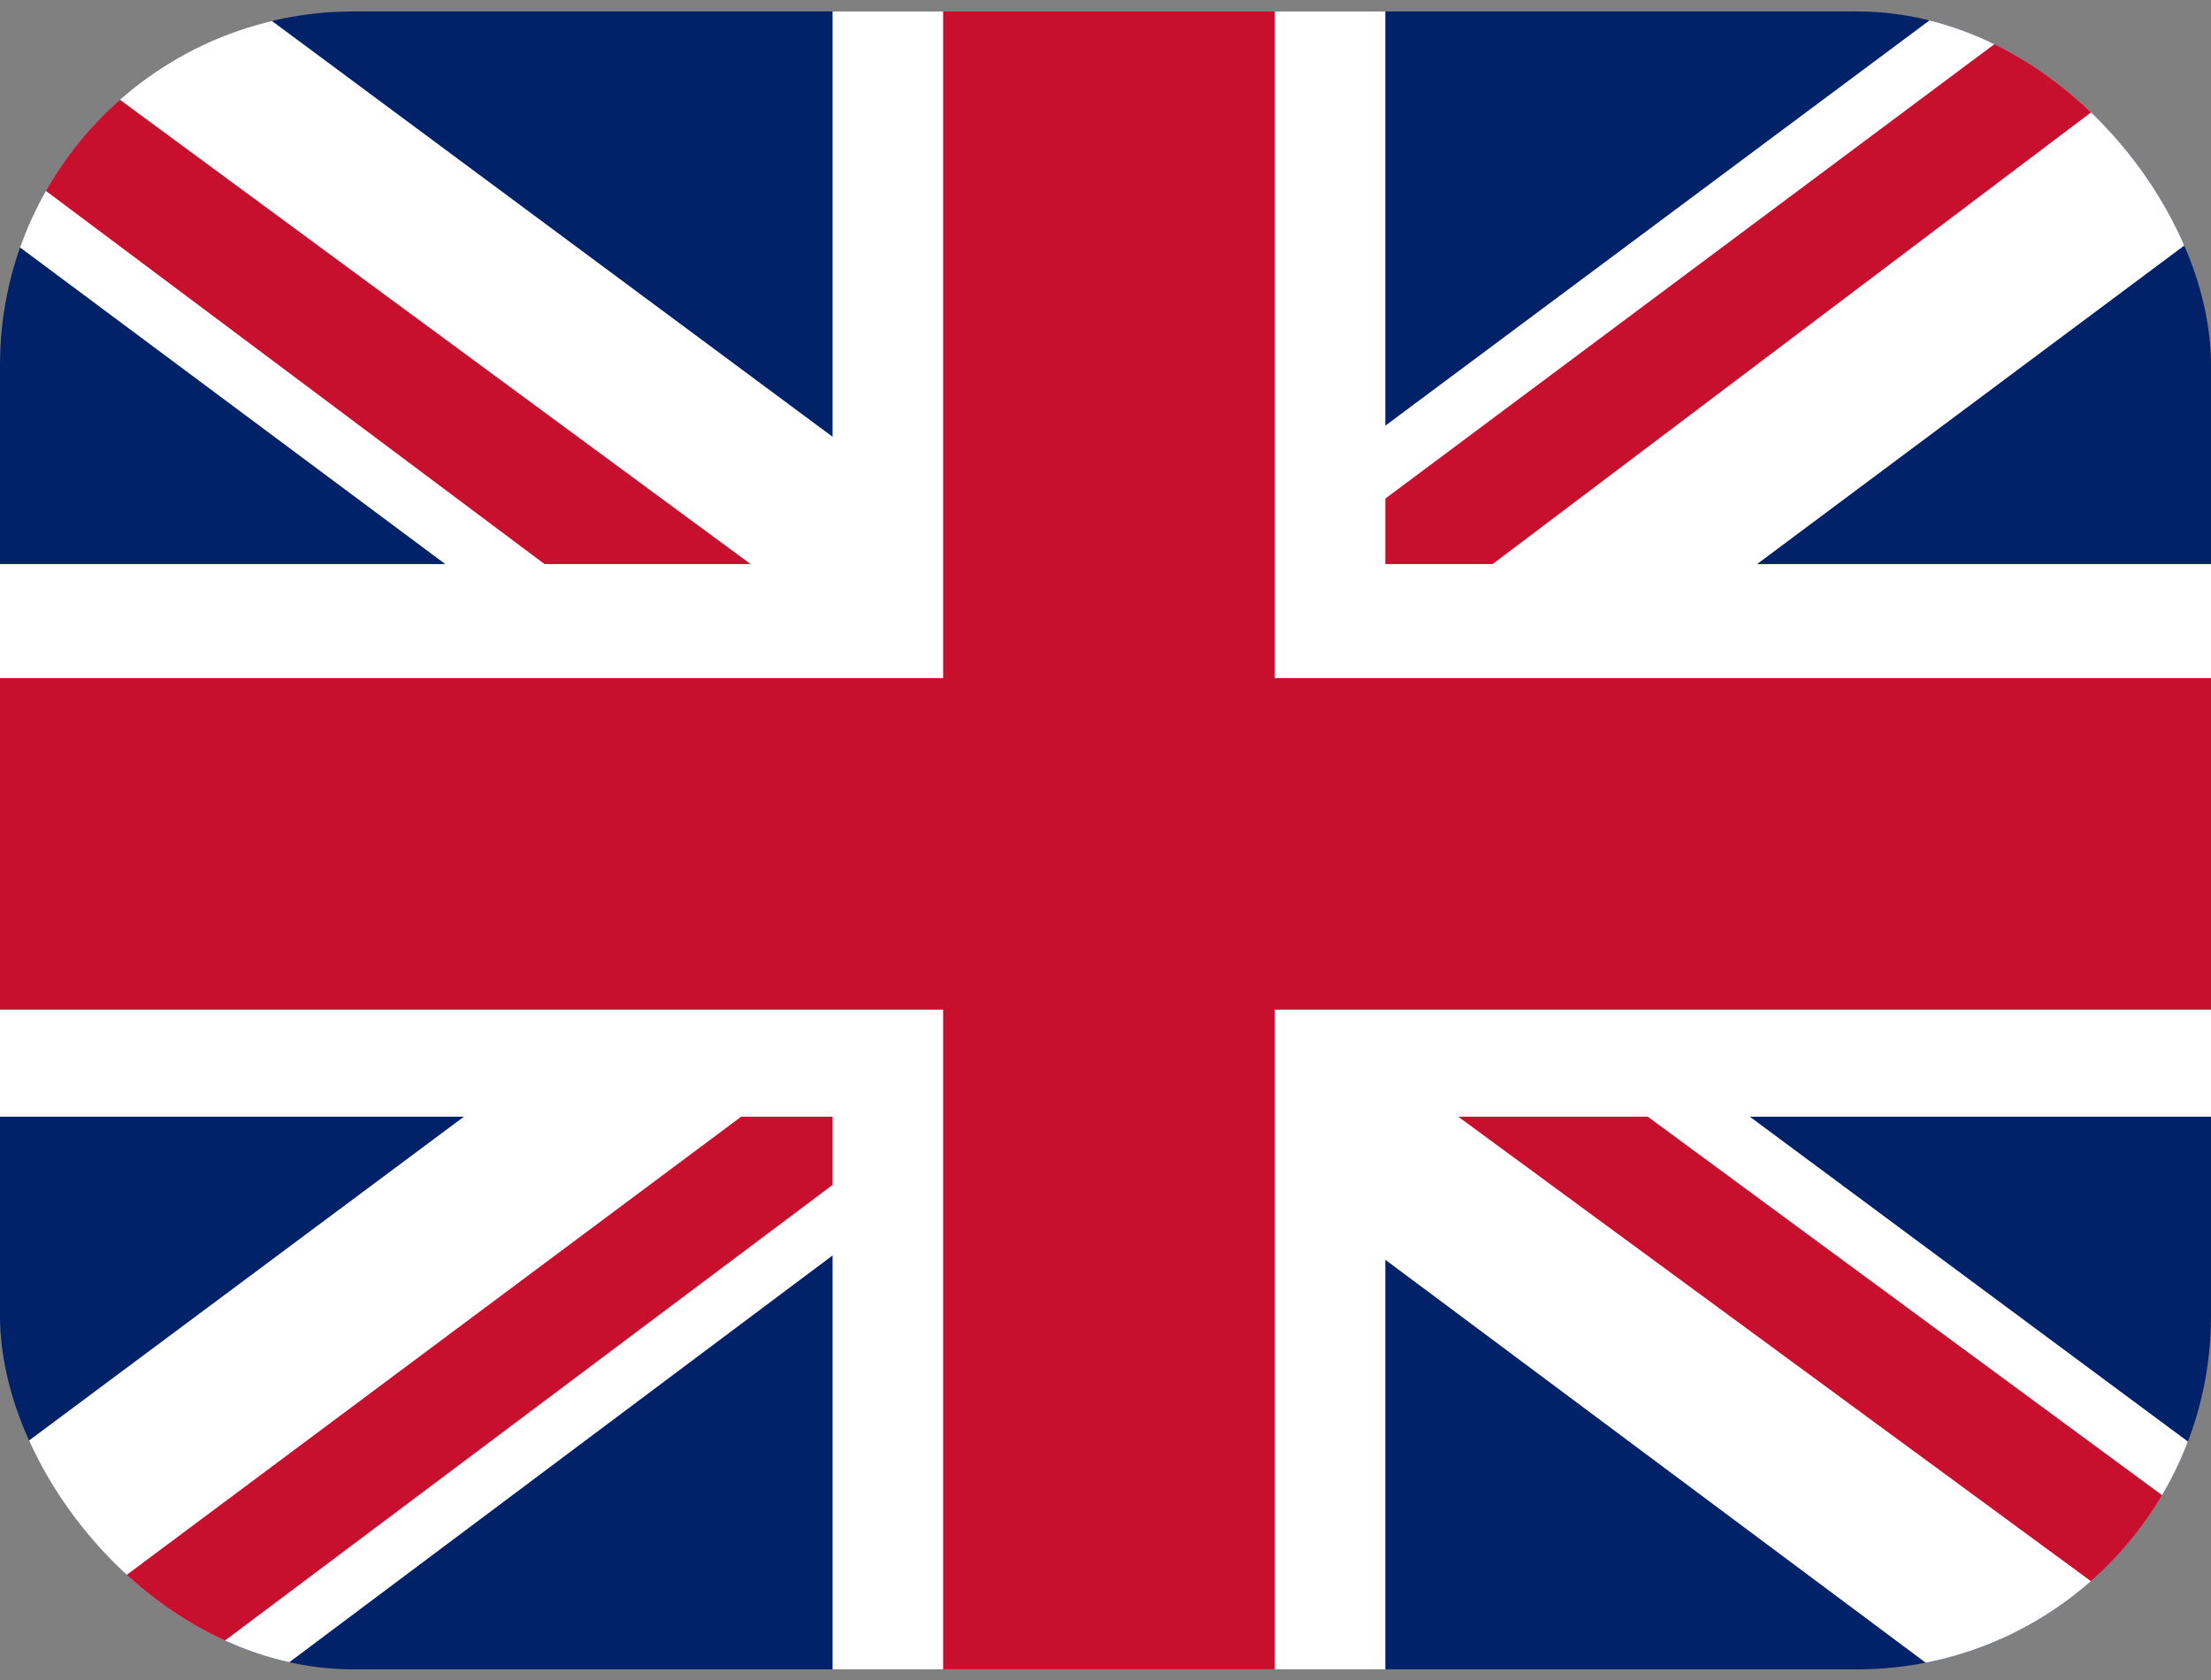 <svg width="50" height="38" viewBox="0 0 50 38" fill="none" xmlns="http://www.w3.org/2000/svg">
<rect x="0" y="0" width="50" height="38" fill="#808080" stroke="none"/>
<g clip-path="url(#clip0_142_511)">
<path d="M0 0.259H50V37.759H0V0.259Z" fill="#012169"/>
<path d="M5.859 0.259L24.922 14.4L43.906 0.259H50V5.103L31.25 19.087L50 32.994V37.759H43.75L25 23.775L6.328 37.759H0V33.072L18.672 19.166L0 5.259V0.259H5.859Z" fill="white"/>
<path d="M33.125 22.212L50 34.634V37.759L28.828 22.212H33.125ZM18.75 23.775L19.219 26.509L4.219 37.759H0L18.75 23.775ZM50 0.259V0.494L30.547 15.181L30.703 11.744L46.094 0.259H50ZM0 0.259L18.672 14.009H13.984L0 3.541V0.259Z" fill="#C8102E"/>
<path d="M18.828 0.259V37.759H31.328V0.259H18.828ZM0 12.759V25.259H50V12.759H0Z" fill="white"/>
<path d="M0 15.337V22.837H50V15.337H0ZM21.328 0.259V37.759H28.828V0.259H21.328Z" fill="#C8102E"/>
</g>
<defs>
<clipPath id="clip0_142_511">
<rect y="0.259" width="50" height="37.5" rx="8" fill="white"/>
</clipPath>
</defs>
</svg>

